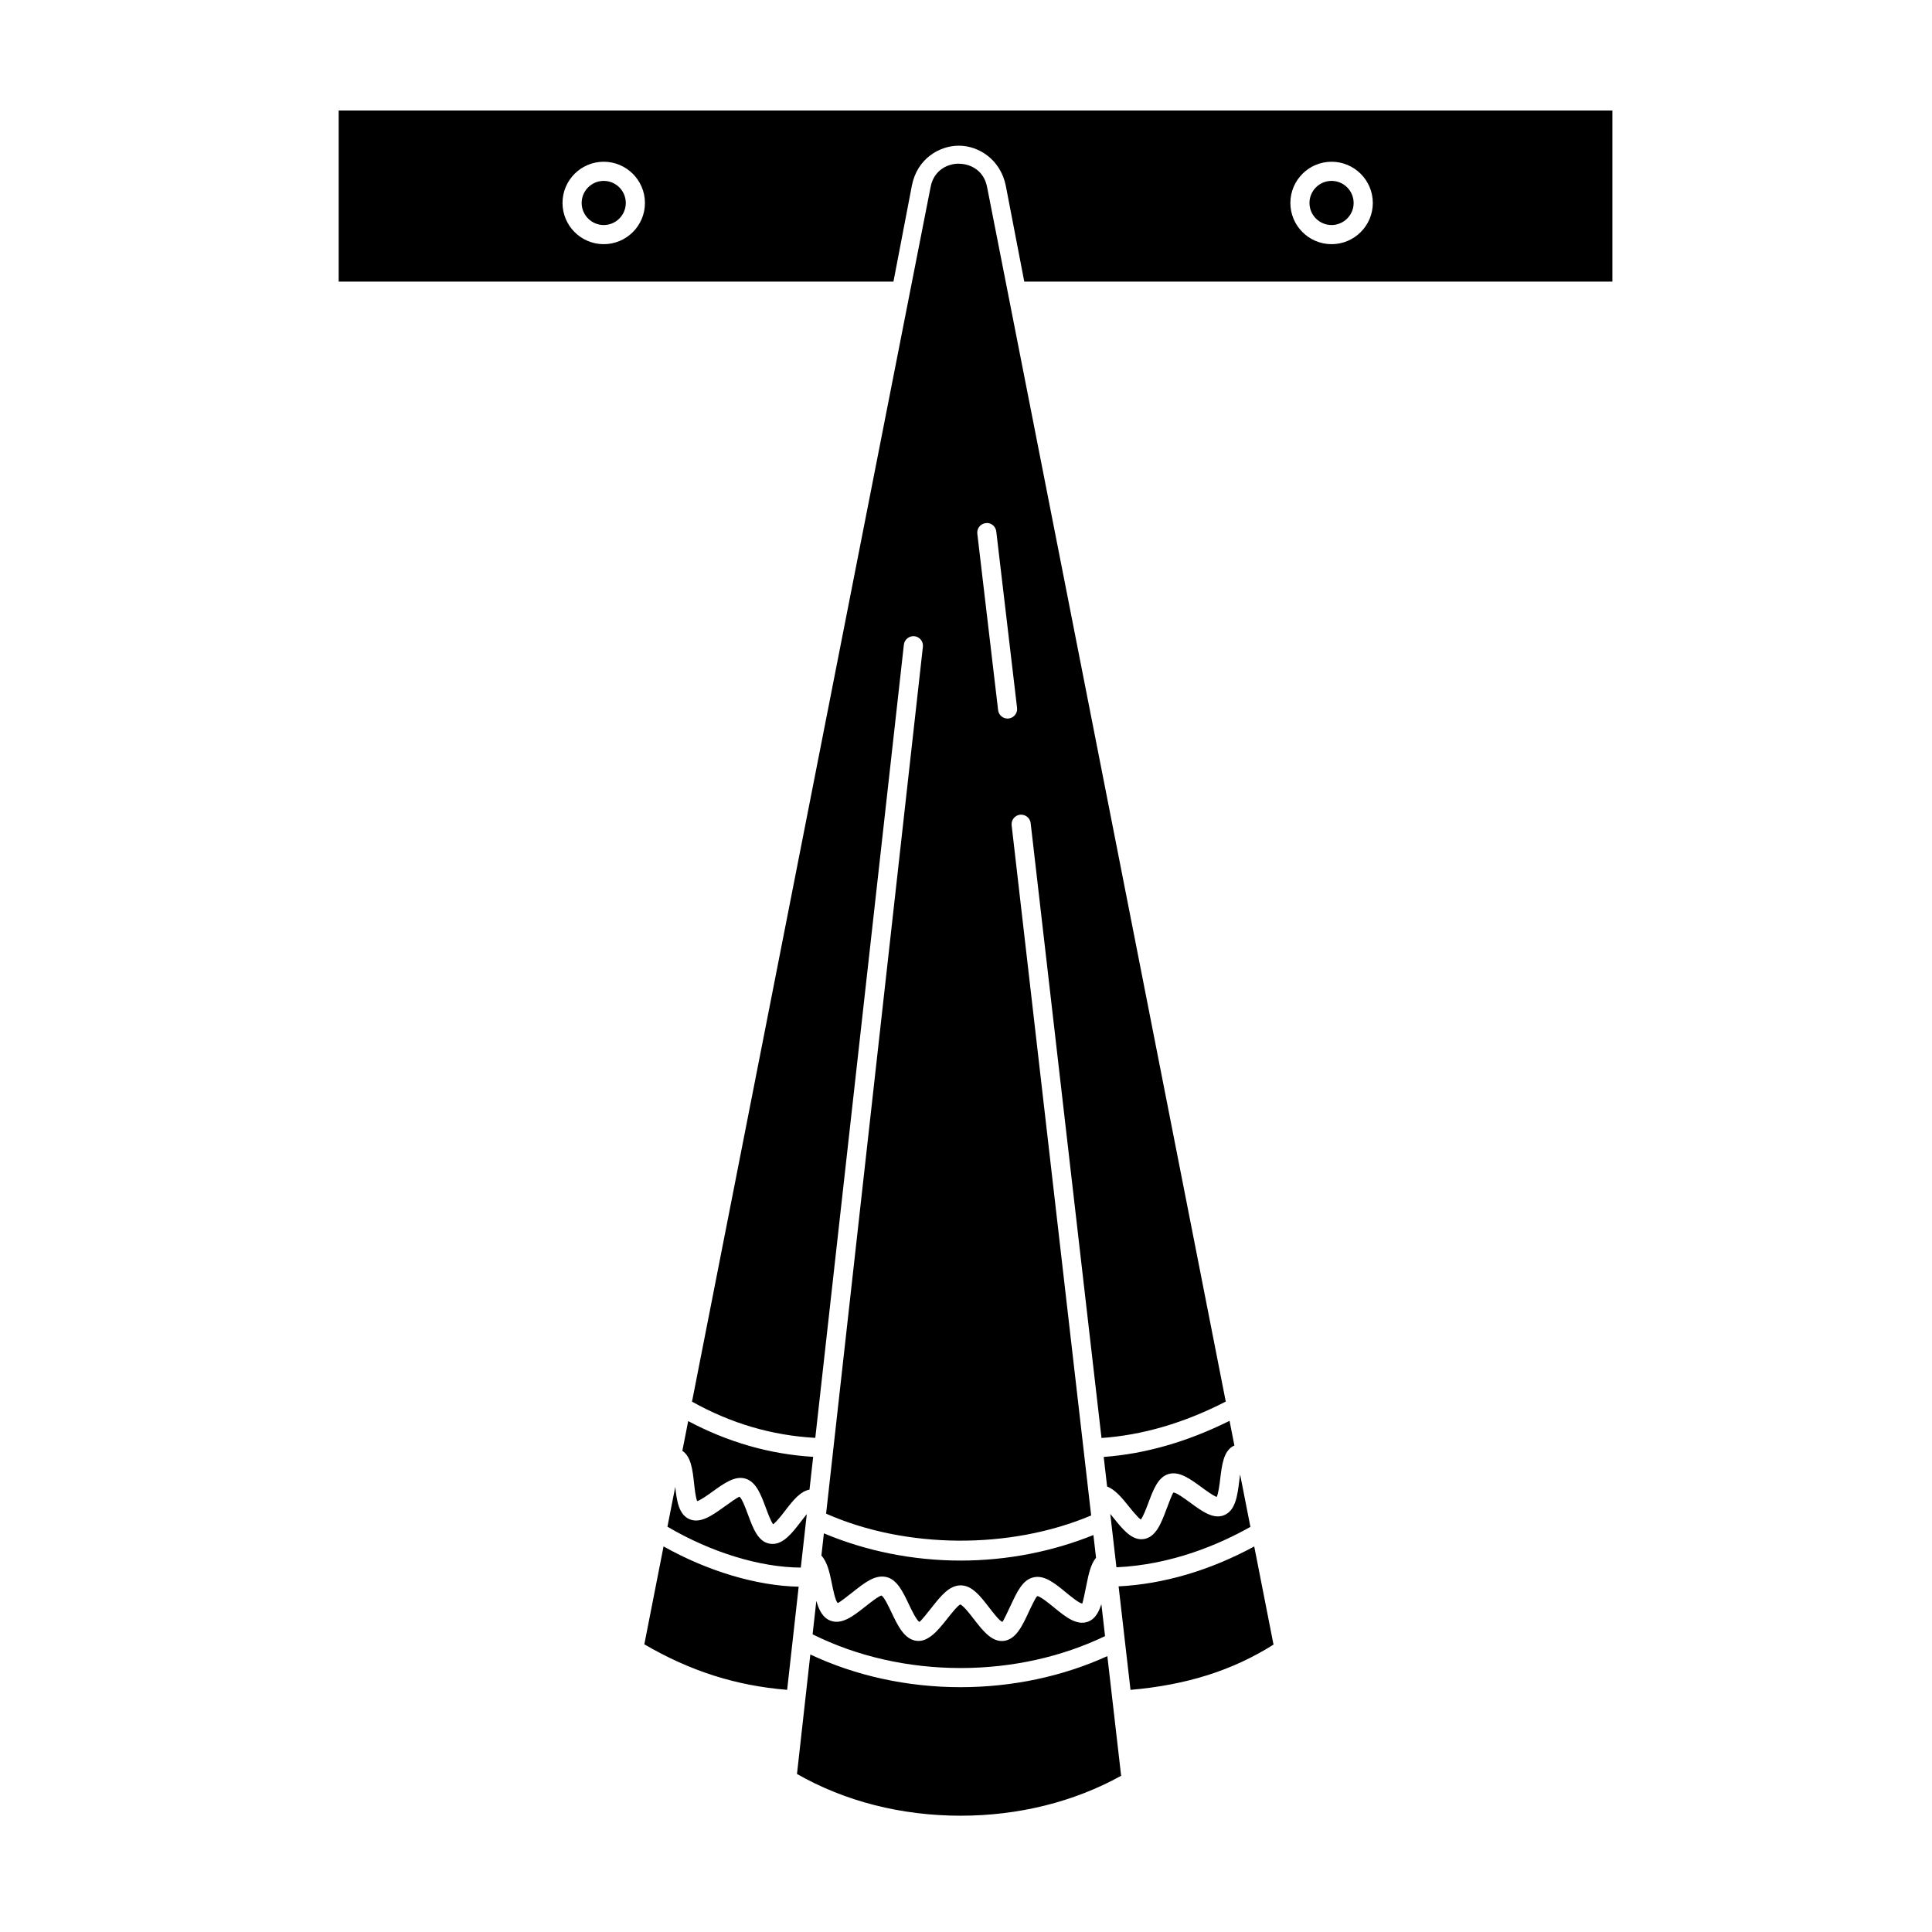 <?xml version="1.0" encoding="UTF-8"?>
<!-- Uploaded to: ICON Repo, www.svgrepo.com, Generator: ICON Repo Mixer Tools -->
<svg fill="#000000" width="800px" height="800px" version="1.1" viewBox="144 144 512 512" xmlns="http://www.w3.org/2000/svg">
 <path d="m437.46 582.89 3.652 31.715c-12.516 6.922-27.188 10.578-42.531 10.578-15.75 0-30.707-3.82-43.371-11.062l3.535-31.664c12.016 5.652 25.695 8.664 39.836 8.664 13.727-0.004 27.074-2.859 38.879-8.23zm-117.61-29.074-5.098 25.945c12.211 7.125 24.32 10.965 37.848 12.066l3.055-27.336c-11.086-0.215-24.137-4.109-35.805-10.676zm120.59 10.586c11.895-0.594 24.227-4.223 35.945-10.574l5.109 26.008c-10.914 6.883-23.043 10.699-37.898 12zm31.977-27.957c0.059-0.492 0.137-1.094 0.223-1.699l2.731 13.891c-8.223 4.637-20.852 10.051-35.508 10.711l-1.629-14.148c0.344 0.414 0.672 0.816 0.945 1.164 2.195 2.734 4.465 5.551 7.281 5.551 0.227 0 0.457-0.02 0.699-0.059 3.195-0.52 4.586-4.238 5.934-7.828 0.578-1.547 1.551-4.133 1.875-4.5 0.812 0.023 3.098 1.699 4.465 2.699 3.176 2.324 6.176 4.535 9.07 3.269 2.957-1.293 3.441-5.238 3.914-9.051zm-112.08 31.809c0.691 2.418 1.699 4.492 3.797 5.266 3.027 1.109 6.106-1.34 9.094-3.691 1.301-1.027 3.719-2.938 4.383-2.992 0.711 0.395 1.93 2.973 2.664 4.516 1.664 3.5 3.387 7.117 6.656 7.488 3.066 0.348 5.613-2.727 7.969-5.703 1.031-1.301 2.941-3.715 3.578-3.926 0.797 0.227 2.641 2.621 3.637 3.91 2.191 2.836 4.449 5.762 7.367 5.762 0.156 0 0.324-0.004 0.484-0.023 3.25-0.352 4.934-3.965 6.566-7.461 0.711-1.523 1.898-4.066 2.352-4.414 0.82 0.047 3.16 1.961 4.418 2.988 2.926 2.398 5.949 4.891 8.969 3.812 1.93-0.684 2.918-2.519 3.602-4.684l0.977 8.488c-11.496 5.523-24.676 8.457-38.266 8.457-14.016 0-27.531-3.102-39.238-8.934zm-4.117-8.828c-10.863-0.055-23.844-4.062-35.344-10.836l2.07-10.535c0.398 3.633 0.91 7.266 3.715 8.52 2.934 1.305 6.125-1.004 9.215-3.223 1.344-0.969 3.602-2.586 4.09-2.707 0.676 0.465 1.668 3.148 2.262 4.758 1.371 3.699 2.672 7.195 5.789 7.699 0.242 0.039 0.484 0.059 0.719 0.059 2.969 0 5.254-2.984 7.477-5.875 0.449-0.586 1.031-1.352 1.594-2.023zm-28.297-22.445c-0.395-3.586-0.801-6.953-3.094-8.504l1.547-7.875c10.473 5.57 21.598 8.785 33.121 9.477l-0.973 8.688c-2.422 0.453-4.348 2.832-6.344 5.438-0.871 1.133-2.414 3.144-3.301 3.742-0.609-0.82-1.402-2.961-1.906-4.301-1.32-3.551-2.559-6.906-5.391-7.785-2.769-0.863-5.648 1.195-8.68 3.379-1.219 0.871-3.164 2.273-4.141 2.578-0.414-0.934-0.676-3.336-0.84-4.836zm108.57-6.879c11.043-0.797 22.25-4.039 33.352-9.566l1.289 6.578c-0.121 0.047-0.246 0.055-0.363 0.121-2.508 1.426-2.938 4.902-3.391 8.59-0.18 1.523-0.484 3.953-0.938 4.883-0.957-0.328-2.836-1.707-4.016-2.574-3.055-2.231-5.93-4.348-8.777-3.492-2.769 0.832-4 4.121-5.305 7.598-0.527 1.402-1.367 3.641-2.012 4.457-0.84-0.578-2.293-2.383-3.203-3.516-1.848-2.297-3.633-4.434-5.734-5.246zm-72.047 33.535c-0.59-2.949-1.211-5.703-2.766-7.394l0.66-5.894c11.074 4.66 23.492 7.219 36.25 7.219 12.293 0 24.344-2.398 35.176-6.766l0.695 6.016c-1.406 1.688-1.969 4.352-2.535 7.164-0.316 1.594-0.91 4.555-1.129 4.977-0.797-0.066-2.977-1.855-4.273-2.918-2.941-2.41-5.727-4.727-8.656-4.019-2.856 0.645-4.348 3.844-5.93 7.231-0.691 1.465-1.961 4.207-2.293 4.566-0.762-0.242-2.484-2.473-3.508-3.805-2.332-3.023-4.535-5.875-7.547-5.875-3.043 0-5.281 2.836-7.656 5.84-1.059 1.34-2.832 3.586-3.289 3.84-0.746-0.383-2.07-3.16-2.781-4.648-1.613-3.387-3.129-6.586-6-7.246-2.984-0.676-5.777 1.551-8.777 3.918-1.34 1.059-3.586 2.832-4.074 2.984-0.633-0.547-1.238-3.566-1.566-5.188zm-66.301-365.85c0-3.223 2.625-5.848 5.848-5.848 3.223 0 5.848 2.625 5.848 5.848s-2.625 5.848-5.848 5.848c-3.223 0-5.848-2.625-5.848-5.848zm-64.391 20.844h147.02l4.887-25.473c1.387-7.078 7.25-10.551 12.449-10.551 5.199 0 11.062 3.621 12.453 10.699l4.879 25.324h155.86v-45.344h-337.55zm263.13-31.766c6.027 0 10.926 4.898 10.926 10.922 0 6.027-4.902 10.922-10.926 10.922-6.027 0-10.922-4.898-10.922-10.922 0-6.027 4.894-10.922 10.922-10.922zm-192.89 0c6.027 0 10.922 4.898 10.922 10.922 0 6.027-4.898 10.922-10.922 10.922-6.027 0-10.922-4.898-10.922-10.922-0.004-6.027 4.894-10.922 10.922-10.922zm94.109 0.508c-2.887 0-6.586 1.613-7.477 6.152l-63.238 321.93c10.445 5.812 21.145 8.941 32.672 9.598l23.477-210.21c0.152-1.391 1.445-2.383 2.801-2.238 1.391 0.156 2.394 1.41 2.238 2.801l-25.652 229.73c21.18 9.359 48.719 9.559 70.246 0.48l-21.074-182.9c-0.156-1.391 0.836-2.648 2.227-2.812 1.367-0.141 2.656 0.836 2.812 2.227l18.773 162.95c10.855-0.746 21.93-3.988 32.93-9.648l-63.254-321.89c-0.891-4.539-4.59-6.152-7.481-6.152zm9.922 97.477 5.508 46.742c0.168 1.391-0.828 2.648-2.215 2.812-0.102 0.016-0.203 0.02-0.301 0.02-1.27 0-2.363-0.953-2.508-2.238l-5.508-46.742c-0.168-1.391 0.828-2.648 2.215-2.812 1.383-0.219 2.644 0.832 2.809 2.219zm83-87.062c0-3.223 2.625-5.848 5.848-5.848 3.231 0 5.856 2.625 5.856 5.848s-2.625 5.848-5.856 5.848c-3.215 0-5.848-2.625-5.848-5.848z"/>
</svg>